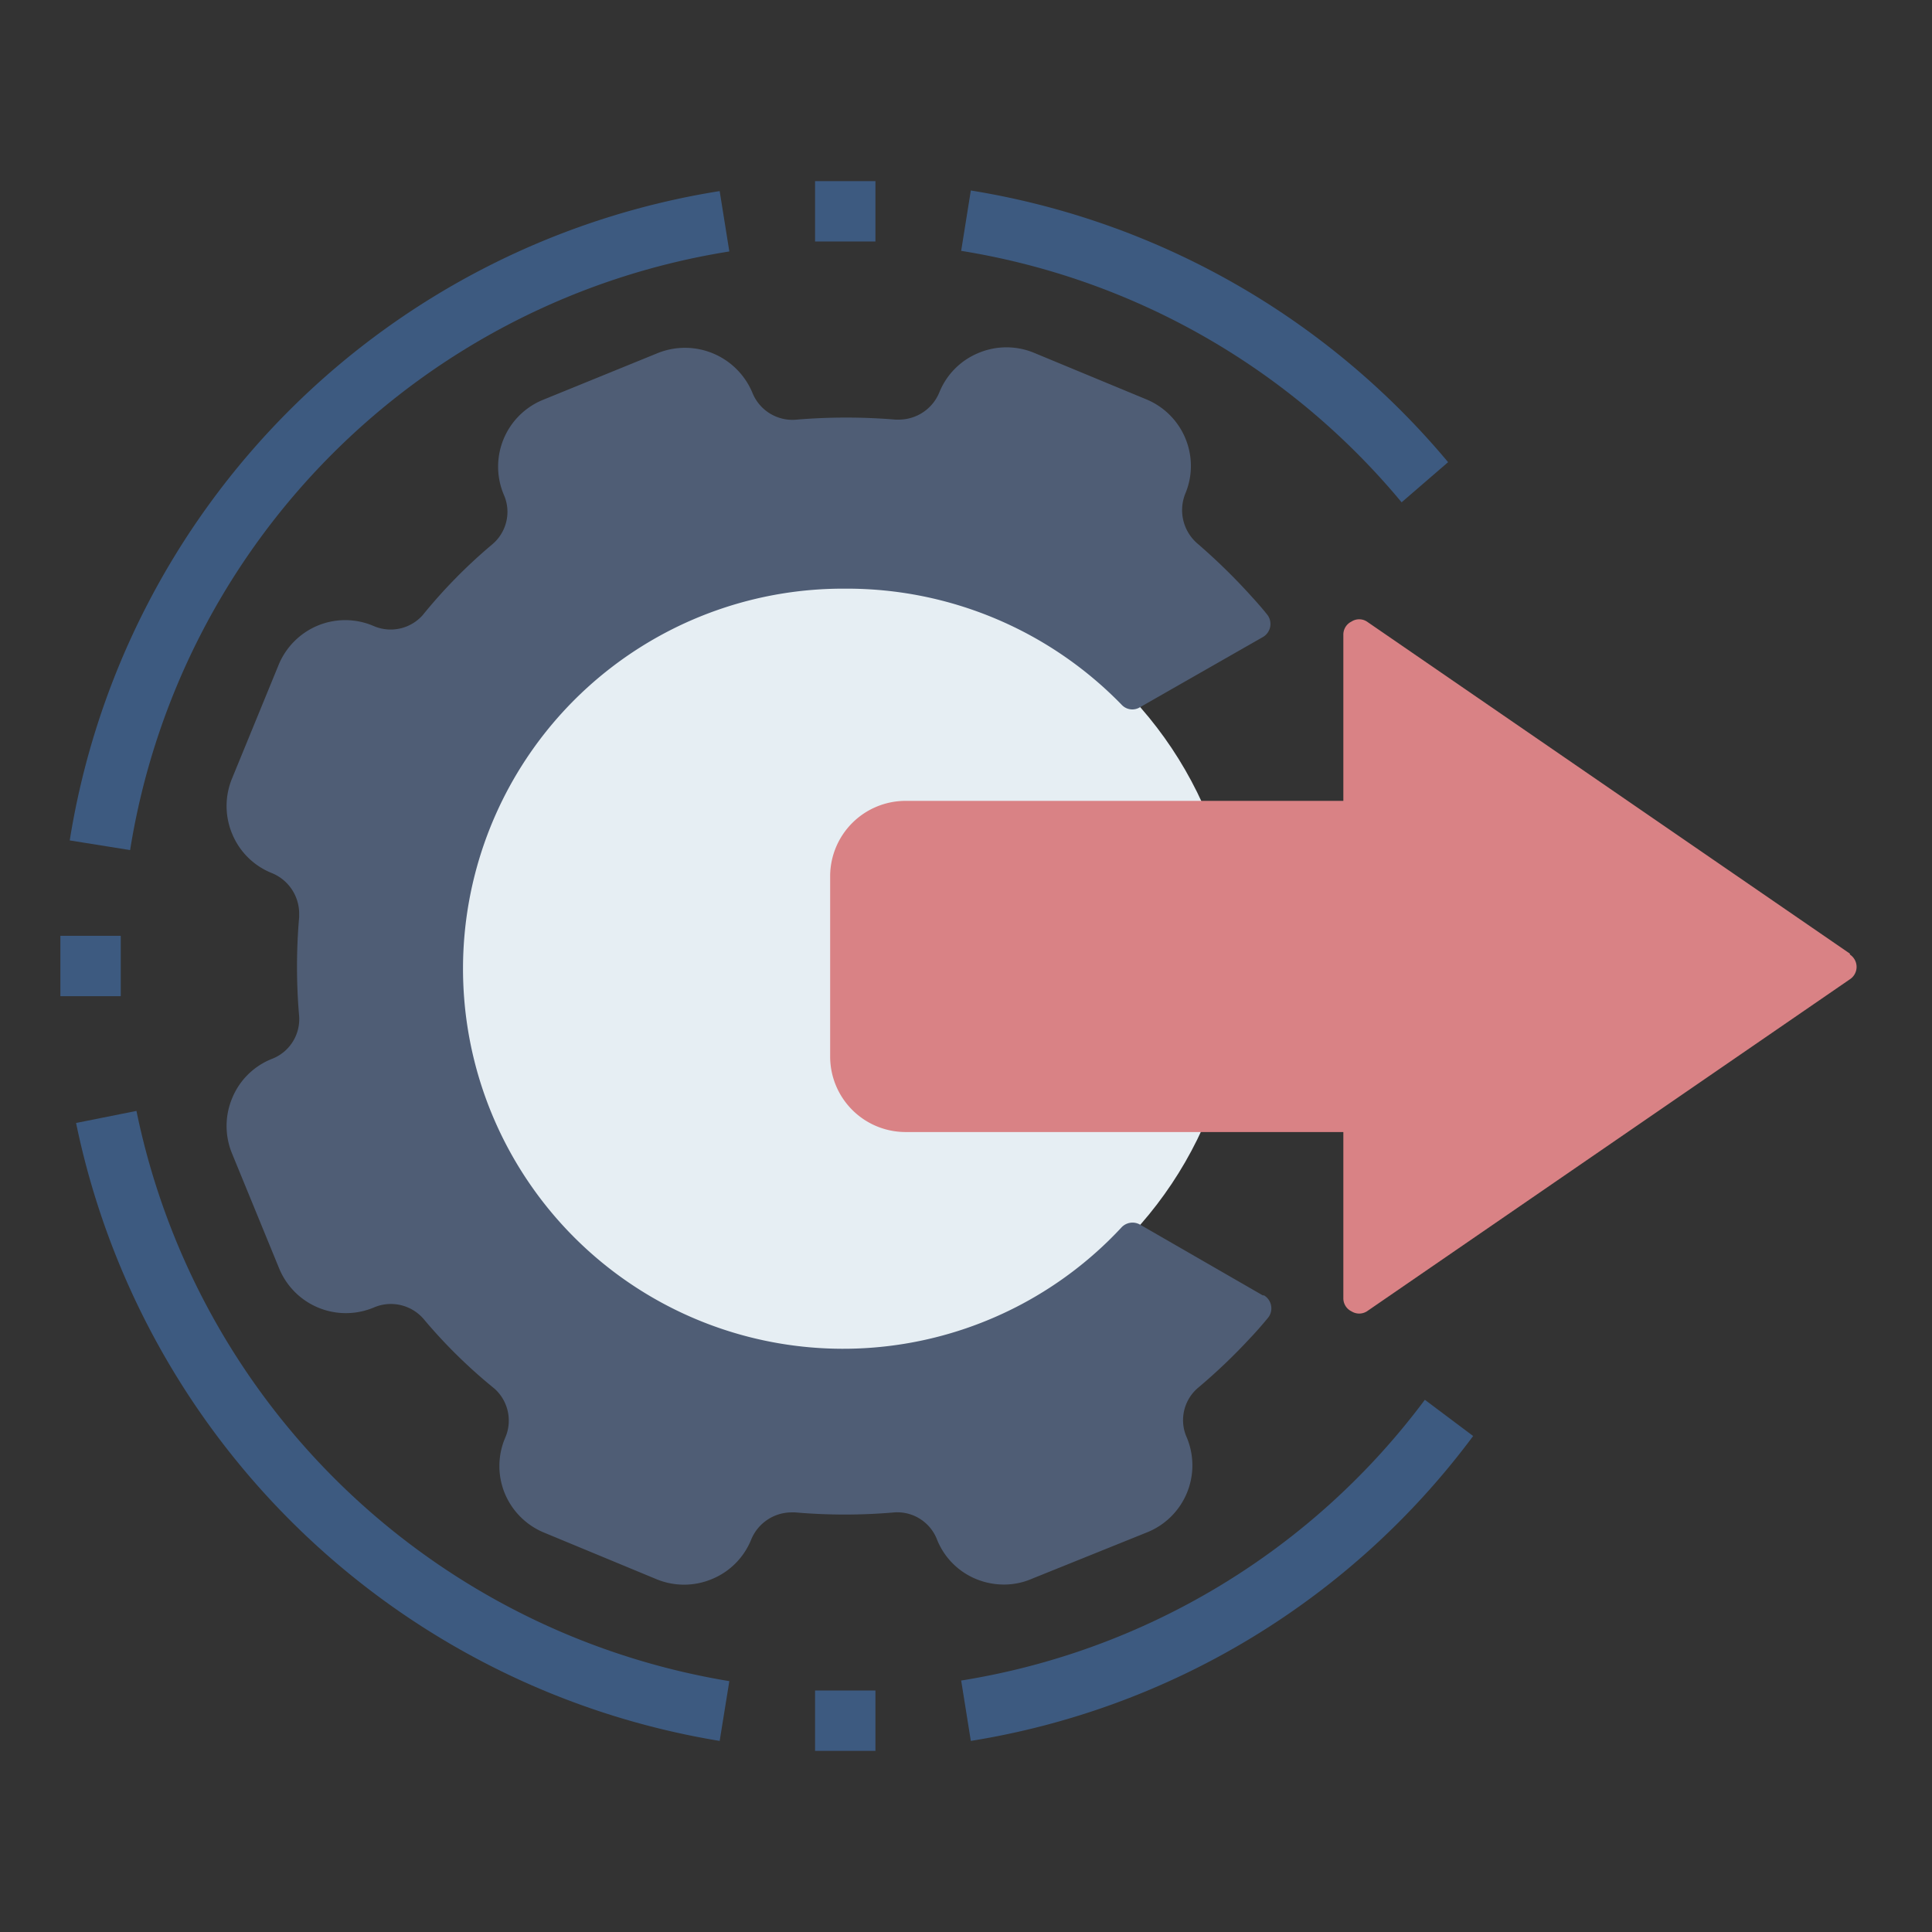 <svg id="Layer_1" height="512" viewBox="0 0 64 64" width="512" xmlns="http://www.w3.org/2000/svg" data-name="Layer 1"><rect x="0" y="0" width="64" height="64" fill="#333333" stroke="none"/><circle cx="28" cy="32" fill="#e6eef3" r="13"/><g fill="#3d5a80"><path d="m46.43 16.64a23.88 23.88 0 0 0 -14.59-8.33l.32-2a26 26 0 0 1 15.81 9z"/><path d="m4.31 28.16-2-.32a25.92 25.92 0 0 1 21.53-21.51l.32 2a23.9 23.9 0 0 0 -19.85 19.83z"/><path d="m23.84 57.67a26.09 26.09 0 0 1 -21.32-20.47l2-.4a24.05 24.05 0 0 0 19.64 18.89z"/><path d="m32.16 57.67-.32-2a23.86 23.86 0 0 0 15.36-9.3l1.6 1.2a25.83 25.83 0 0 1 -16.64 10.1z"/><path d="m2 31h2v2h-2z"/><path d="m27 6h2v2h-2z"/><path d="m27 56h2v2h-2z"/></g><path d="m61.28 31.59-16-11a.47.47 0 0 0 -.51 0 .48.48 0 0 0 -.27.44v5.5h-14.5a2.5 2.5 0 0 0 -2.5 2.47v6a2.5 2.5 0 0 0 2.5 2.5h14.5v5.5a.48.48 0 0 0 .27.44.48.48 0 0 0 .51 0l16-11a.49.49 0 0 0 0-.82z" fill="#d98285"/><path d="m41.83 42.91-4.06-2.34a.5.5 0 0 0 -.61.08 12.59 12.59 0 1 1 -9.16-21.15 12.69 12.69 0 0 1 9.16 3.85.48.48 0 0 0 .6.08l4.08-2.33a.5.5 0 0 0 .13-.75c-.19-.24-.4-.47-.6-.69a20.1 20.1 0 0 0 -1.71-1.66 1.46 1.46 0 0 1 -.39-1.66 2.36 2.36 0 0 0 .18-.92 2.39 2.39 0 0 0 -1.45-2.18l-3.74-1.55a2.39 2.39 0 0 0 -1.84 0 2.37 2.37 0 0 0 -1.3 1.3 1.45 1.45 0 0 1 -1.32.91h-.14a19.71 19.71 0 0 0 -3.26 0 1.43 1.43 0 0 1 -1.48-.9 2.42 2.42 0 0 0 -3.14-1.3l-3.78 1.54a2.39 2.39 0 0 0 -1.31 3.15 1.39 1.39 0 0 1 .12.57 1.41 1.41 0 0 1 -.5 1.07 17.22 17.22 0 0 0 -2.31 2.35 1.42 1.42 0 0 1 -1.64.35 2.38 2.38 0 0 0 -1.85 0 2.4 2.4 0 0 0 -1.27 1.27l-1.55 3.78a2.39 2.39 0 0 0 0 1.84 2.37 2.37 0 0 0 1.31 1.3 1.45 1.45 0 0 1 .91 1.32v.14a19 19 0 0 0 0 3.29 1.41 1.41 0 0 1 -.91 1.41 2.36 2.36 0 0 0 -1.31 1.3 2.39 2.39 0 0 0 0 1.84l1.55 3.78a2.39 2.39 0 0 0 3.15 1.31 1.43 1.43 0 0 1 1.64.38 17.22 17.22 0 0 0 2.35 2.31 1.42 1.42 0 0 1 .35 1.64 2.38 2.38 0 0 0 0 1.85 2.4 2.4 0 0 0 1.27 1.27l3.74 1.55a2.39 2.39 0 0 0 1.84 0 2.37 2.37 0 0 0 1.3-1.3 1.45 1.45 0 0 1 1.32-.91h.14a19 19 0 0 0 3.29 0 1.41 1.41 0 0 1 1.41.9 2.36 2.36 0 0 0 1.3 1.31 2.42 2.42 0 0 0 .91.18 2.31 2.31 0 0 0 .93-.19l3.82-1.54a2.39 2.39 0 0 0 1.31-3.15 1.39 1.39 0 0 1 -.12-.57 1.41 1.41 0 0 1 .5-1.07 18.88 18.88 0 0 0 1.71-1.63c.21-.22.41-.45.6-.68a.5.5 0 0 0 -.13-.75z" fill="#4f5d75"/></svg>